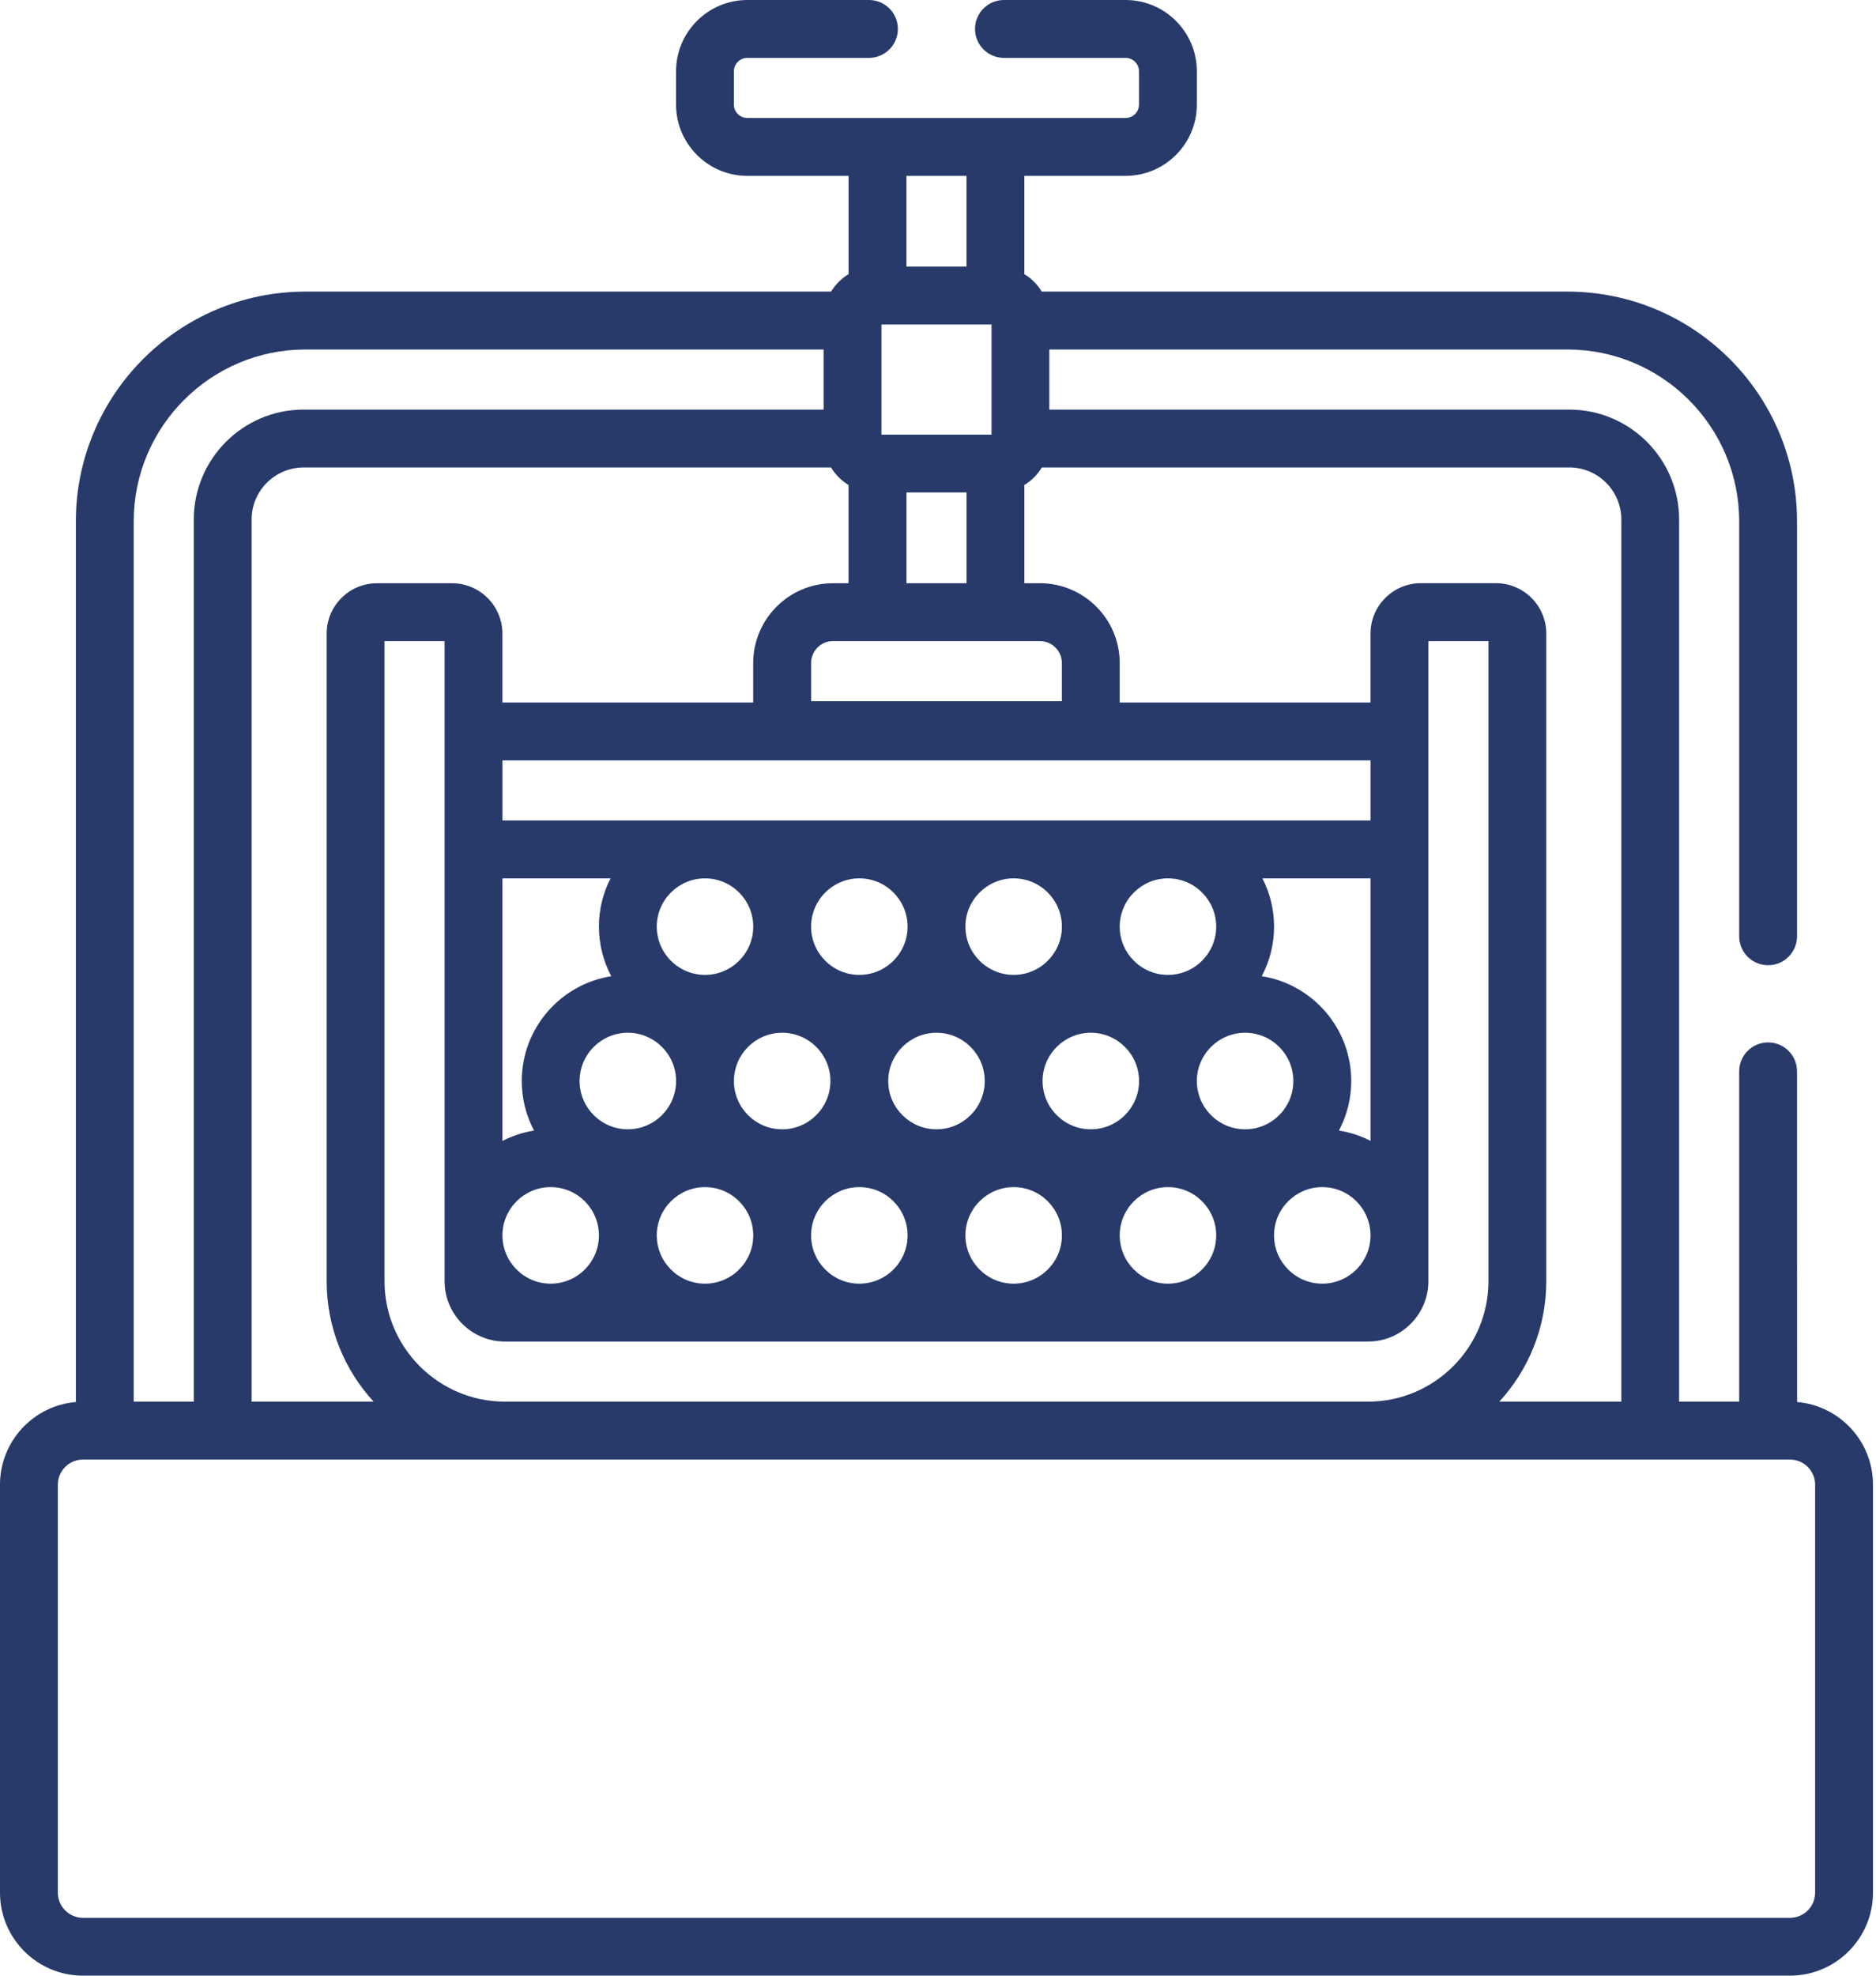 <?xml version="1.0" encoding="UTF-8"?>
<svg id="SVGDoc" width="57" height="60" xmlns="http://www.w3.org/2000/svg" version="1.1" xmlns:xlink="http://www.w3.org/1999/xlink" xmlns:avocode="https://avocode.com/" viewBox="0 0 57 60"><defs></defs><desc>Generated with Avocode.</desc><g><g><title>Group</title><g><title>Vector</title><path d="M54.603,42.578c1.289,0.11 2.305,1.192 2.305,2.509v12.392c0,1.39 -1.131,2.52 -2.52,2.52h-51.868c-1.39,0 -2.52,-1.131 -2.52,-2.52v-12.392c0,-1.317 1.016,-2.4 2.305,-2.509v-26.746c0,-3.847 3.13,-6.976 6.976,-6.976h15.971c0.132,-0.217 0.314,-0.399 0.531,-0.531v-2.984h-3.076c-1.194,0 -2.166,-0.972 -2.166,-2.166v-1.009c0,-1.194 0.972,-2.166 2.166,-2.166h3.695c0.485,0 0.879,0.393 0.879,0.879c0,0.485 -0.393,0.879 -0.879,0.879h-3.695c-0.225,0 -0.408,0.183 -0.408,0.408v1.009c0,0.225 0.183,0.408 0.408,0.408c1.241,0 10.272,0 11.492,0c0.225,0 0.408,-0.183 0.408,-0.408v-1.009c0,-0.225 -0.183,-0.408 -0.408,-0.408h-3.695c-0.486,0 -0.879,-0.393 -0.879,-0.879c0,-0.486 0.393,-0.879 0.879,-0.879h3.695c1.194,0 2.166,0.972 2.166,2.166v1.009c0,1.194 -0.972,2.166 -2.166,2.166h-3.076v2.984c0.217,0.132 0.399,0.314 0.531,0.531h15.971c3.847,0 6.976,3.13 6.976,6.976v12.602c0,0.485 -0.393,0.879 -0.879,0.879c-0.485,0 -0.879,-0.393 -0.879,-0.879v-12.602c0,-2.877 -2.341,-5.218 -5.218,-5.218h-15.743v1.825h15.799c1.84,0 3.337,1.497 3.337,3.337v26.791h1.825v-10.031c0,-0.485 0.393,-0.879 0.879,-0.879c0.485,0 0.879,0.393 0.879,0.879zM31.655,14.197c-0.132,0.217 -0.314,0.4 -0.531,0.531v2.984h0.473c1.337,0 2.424,1.088 2.424,2.424v1.198h7.62v-2.093c0,-0.843 0.686,-1.53 1.53,-1.53h2.282c0.843,0 1.529,0.686 1.529,1.53v19.666c0,1.41 -0.542,2.695 -1.427,3.66h3.707v-26.791c0,-0.871 -0.709,-1.58 -1.579,-1.58zM25.252,14.197h-16.027c-0.871,0 -1.58,0.709 -1.58,1.58v26.791h3.707c-0.886,-0.965 -1.427,-2.25 -1.427,-3.66v-19.666c0,-0.843 0.686,-1.529 1.529,-1.529h2.282c0.843,0 1.529,0.686 1.529,1.529v2.093h7.62v-1.198c0,-1.337 1.088,-2.424 2.424,-2.424h0.473v-2.984c-0.217,-0.132 -0.4,-0.314 -0.531,-0.531zM33.143,31.364c-0.808,0 -1.466,0.657 -1.466,1.466c0,0.808 0.657,1.466 1.466,1.466c0.808,0 1.466,-0.657 1.466,-1.466c0,-0.808 -0.657,-1.466 -1.466,-1.466zM28.454,31.364c-0.808,0 -1.466,0.657 -1.466,1.466c0,0.808 0.657,1.466 1.466,1.466c0.808,0 1.466,-0.657 1.466,-1.466c0,-0.808 -0.657,-1.466 -1.466,-1.466zM23.765,31.364c-0.808,0 -1.466,0.657 -1.466,1.466c0,0.808 0.657,1.466 1.466,1.466c0.808,0 1.466,-0.657 1.466,-1.466c0,-0.808 -0.657,-1.466 -1.466,-1.466zM19.076,31.364c-0.808,0 -1.466,0.657 -1.466,1.466c0,0.808 0.657,1.466 1.466,1.466c0.808,0 1.466,-0.657 1.466,-1.466c0,-0.808 -0.657,-1.466 -1.466,-1.466zM39.297,32.83c0,-0.808 -0.657,-1.466 -1.466,-1.466c-0.808,0 -1.466,0.657 -1.466,1.466c0,0.808 0.657,1.466 1.466,1.466c0.808,0 1.466,-0.657 1.466,-1.466zM35.487,26.675c-0.808,0 -1.466,0.657 -1.466,1.466c0,0.808 0.657,1.466 1.466,1.466c0.808,0 1.466,-0.657 1.466,-1.466c0,-0.808 -0.657,-1.466 -1.466,-1.466zM30.799,26.675c-0.808,0 -1.466,0.657 -1.466,1.466c0,0.808 0.657,1.466 1.466,1.466c0.808,0 1.466,-0.657 1.466,-1.466c0,-0.808 -0.657,-1.466 -1.466,-1.466zM26.11,26.675c-0.808,0 -1.466,0.657 -1.466,1.466c0,0.808 0.657,1.466 1.466,1.466c0.808,0 1.466,-0.657 1.466,-1.466c0,-0.808 -0.657,-1.466 -1.466,-1.466zM21.421,26.675c-0.808,0 -1.466,0.657 -1.466,1.466c0,0.808 0.657,1.466 1.466,1.466c0.808,0 1.466,-0.657 1.466,-1.466c0,-0.808 -0.657,-1.466 -1.466,-1.466zM18.197,28.141c0,-0.528 0.128,-1.026 0.354,-1.466h-3.285v7.974c0.297,-0.152 0.62,-0.26 0.961,-0.314c-0.239,-0.45 -0.374,-0.962 -0.374,-1.505c0,-1.606 1.18,-2.941 2.719,-3.183c-0.238,-0.45 -0.374,-0.962 -0.374,-1.505zM16.732,38.984c0.808,0 1.466,-0.657 1.466,-1.466c0,-0.808 -0.657,-1.466 -1.466,-1.466c-0.808,0 -1.466,0.657 -1.466,1.466c0,0.808 0.657,1.466 1.466,1.466zM21.421,38.984c0.808,0 1.466,-0.657 1.466,-1.466c0,-0.808 -0.657,-1.466 -1.466,-1.466c-0.808,0 -1.466,0.657 -1.466,1.466c0,0.808 0.657,1.466 1.466,1.466zM26.11,38.984c0.808,0 1.466,-0.657 1.466,-1.466c0,-0.808 -0.657,-1.466 -1.466,-1.466c-0.808,0 -1.466,0.657 -1.466,1.466c0,0.808 0.657,1.466 1.466,1.466zM30.799,38.984c0.808,0 1.466,-0.657 1.466,-1.466c0,-0.808 -0.657,-1.466 -1.466,-1.466c-0.808,0 -1.466,0.657 -1.466,1.466c0,0.808 0.657,1.466 1.466,1.466zM35.487,38.984c0.808,0 1.466,-0.657 1.466,-1.466c0,-0.808 -0.657,-1.466 -1.466,-1.466c-0.808,0 -1.466,0.657 -1.466,1.466c0,0.808 0.657,1.466 1.466,1.466zM40.176,38.984c0.808,0 1.466,-0.657 1.466,-1.466c0,-0.808 -0.657,-1.466 -1.466,-1.466c-0.808,0 -1.466,0.657 -1.466,1.466c0,0.808 0.657,1.466 1.466,1.466zM41.642,34.649c-0,-0 -0,-0 -0,-0v0zM41.642,34.649v-7.974h-3.285c0.226,0.44 0.354,0.938 0.354,1.466c0,0.543 -0.136,1.056 -0.374,1.505c1.538,0.243 2.719,1.578 2.719,3.183c0,0.543 -0.136,1.056 -0.374,1.505c0.341,0.054 0.664,0.162 0.961,0.314zM41.642,23.092h-26.375v1.825h26.375zM32.264,20.136c0,-0.367 -0.299,-0.667 -0.667,-0.667h-6.287c-0.367,0 -0.666,0.299 -0.666,0.667v1.159h7.62zM29.367,17.712v-2.756h-1.825v2.756zM30.126,9.855h-3.344v3.344h3.344zM11.683,38.907c0,2.018 1.642,3.66 3.66,3.66h26.222c2.018,0 3.66,-1.642 3.66,-3.66v-19.437h-1.825c0,0.755 0,18.342 0,19.437c0,1.012 -0.823,1.835 -1.835,1.835h-26.222c-1.012,0 -1.835,-0.823 -1.835,-1.835v-19.437h-1.825zM27.541,5.341v2.756h1.825v-2.756zM4.063,42.567h1.825v-26.791c0,-1.84 1.497,-3.337 3.337,-3.337h15.799v-1.825h-15.743c-2.877,0 -5.218,2.341 -5.218,5.219zM55.15,57.48v-12.392c0,-0.42 -0.342,-0.762 -0.762,-0.762h-51.868c-0.42,0 -0.762,0.342 -0.762,0.762v12.392c0,0.42 0.342,0.763 0.762,0.763h51.868c0.42,0 0.762,-0.342 0.762,-0.763z" fill="#273a6a" fill-opacity="1"></path></g></g></g></svg>